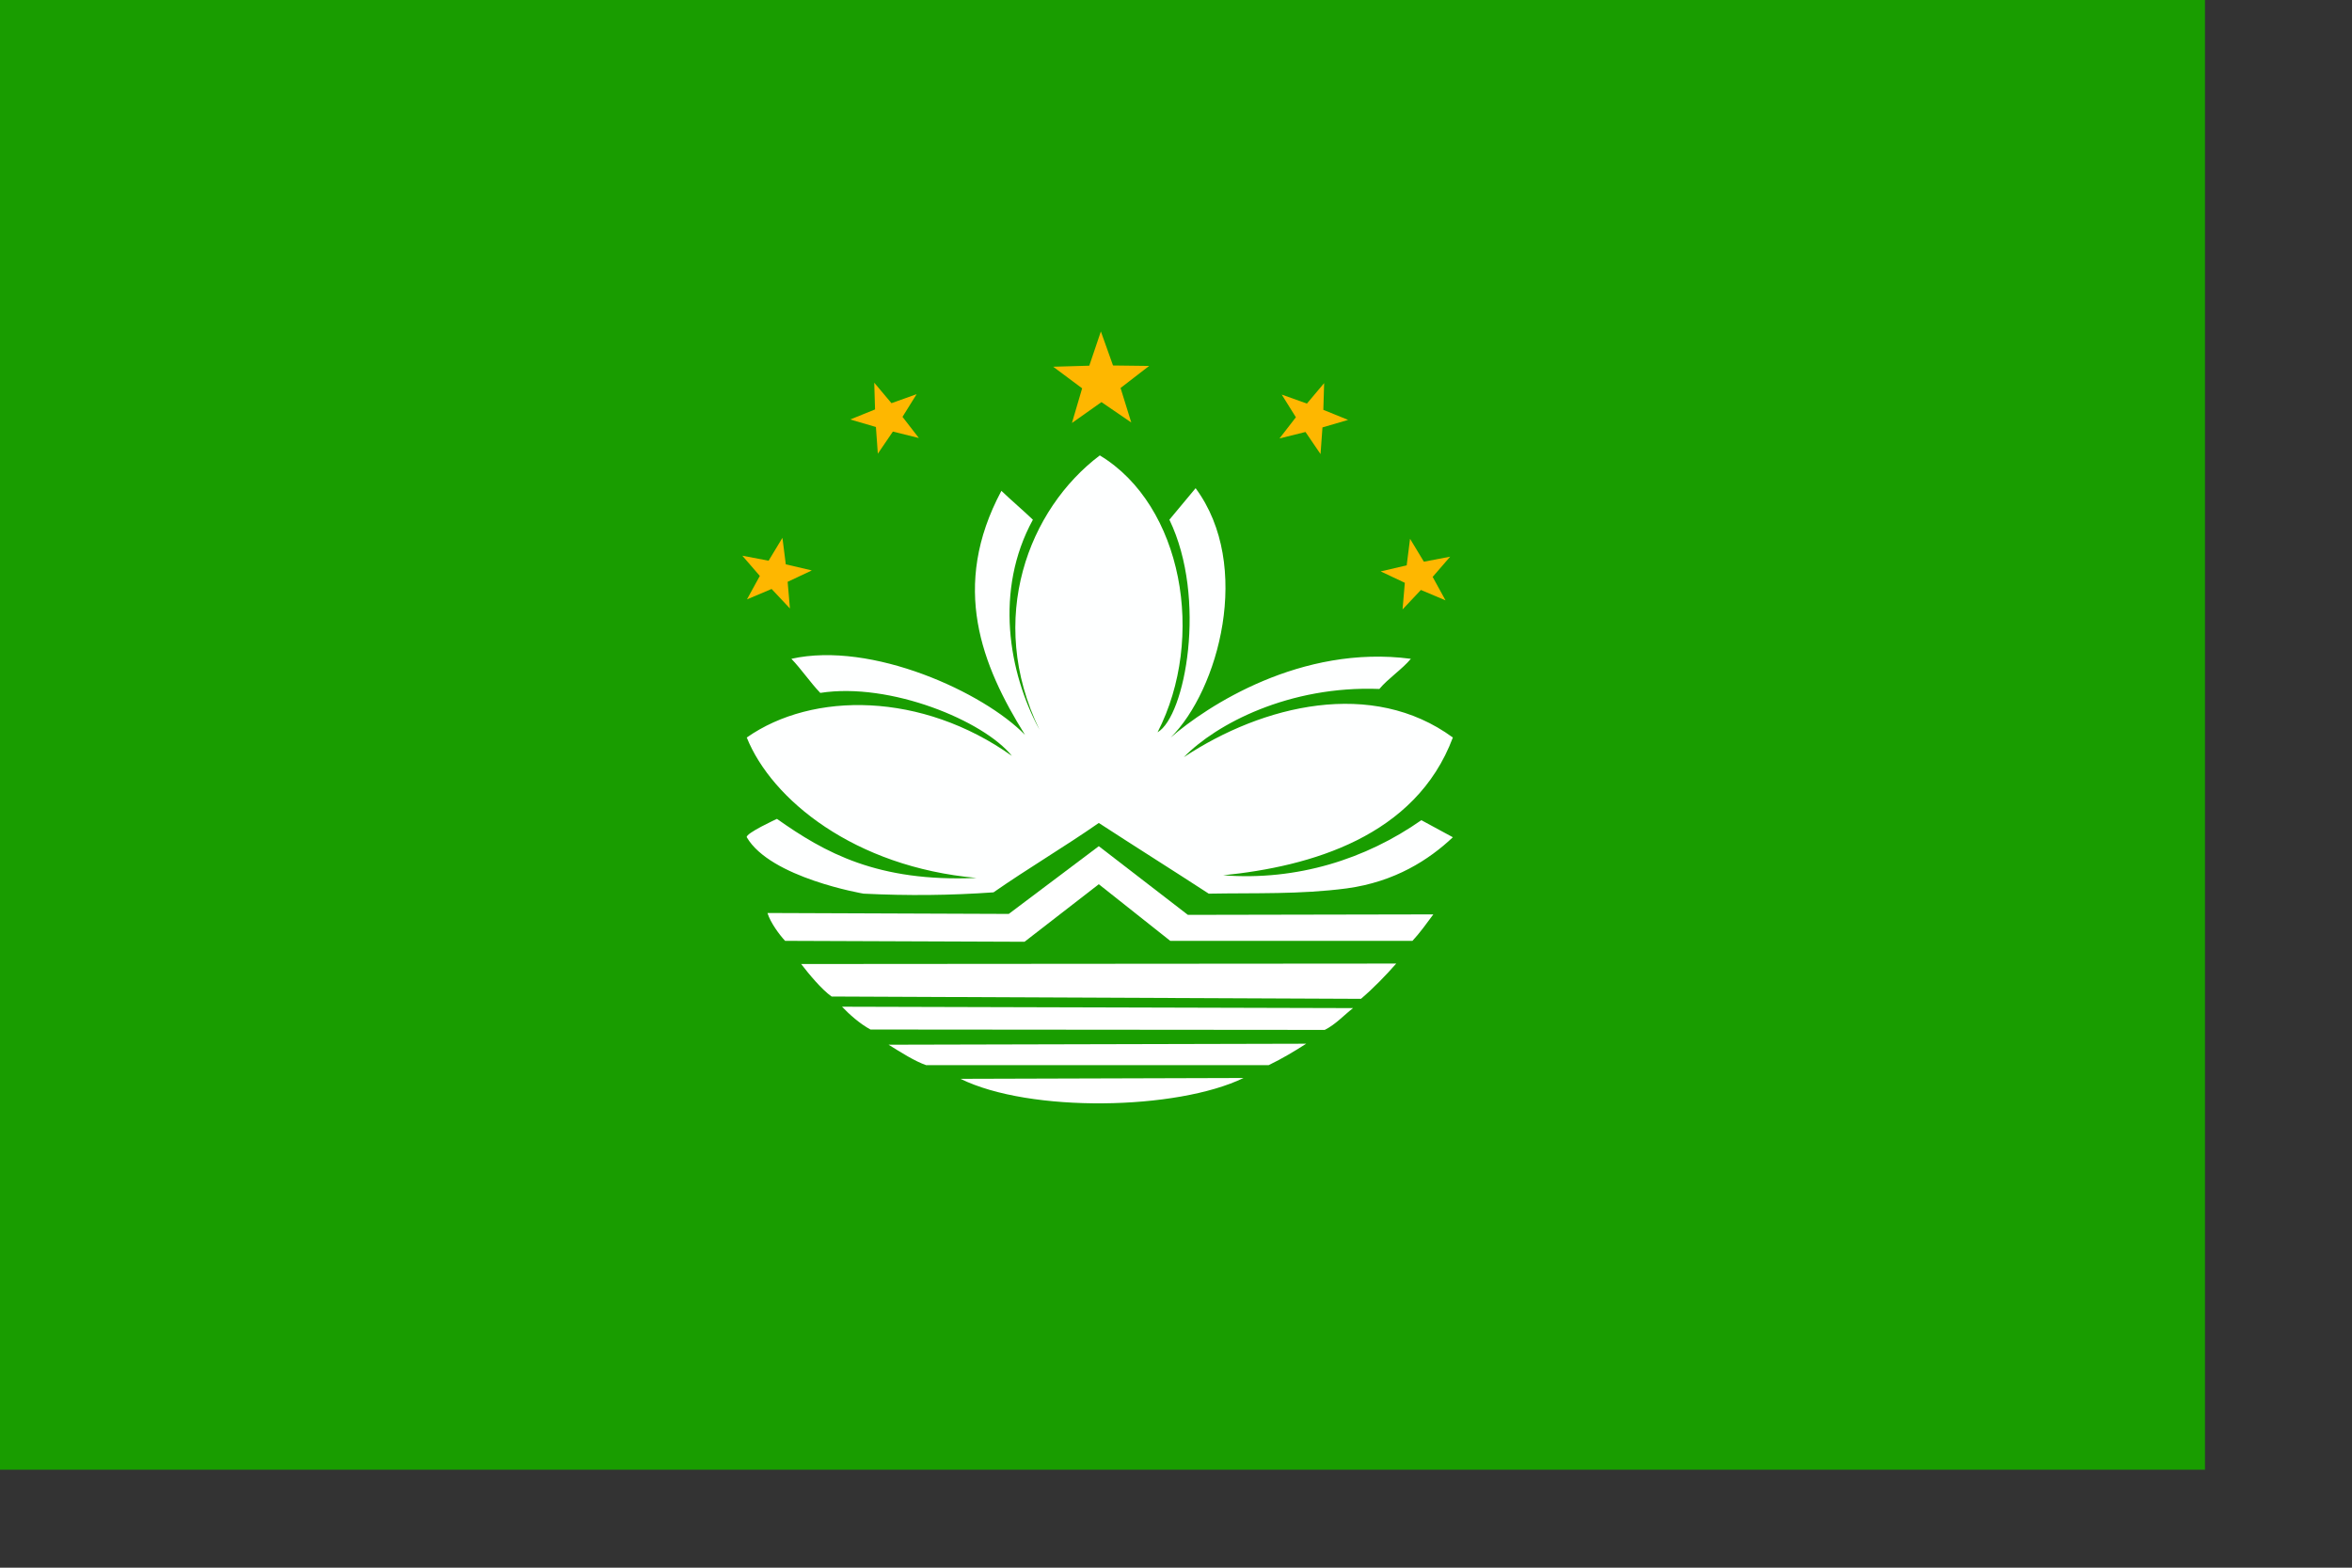 <?xml version="1.0" encoding="UTF-8" standalone="no"?>
<!-- Created with Sodipodi ("http://www.sodipodi.com/") -->
<svg
    xmlns:rdf="http://www.w3.org/1999/02/22-rdf-syntax-ns#"
    xmlns="http://www.w3.org/2000/svg"
    xmlns:sodipodi="http://sodipodi.sourceforge.net/DTD/sodipodi-0.dtd"
    xmlns:cc="http://web.resource.org/cc/"
    xmlns:xlink="http://www.w3.org/1999/xlink"
    xmlns:dc="http://purl.org/dc/elements/1.1/"
    xmlns:svg="http://www.w3.org/2000/svg"
    xmlns:inkscape="http://www.inkscape.org/namespaces/inkscape"
    xmlns:ns1="http://sozi.baierouge.fr"
    id="svg672"
    height="140mm"
    sodipodi:version="0.33pre"
    width="210mm"
    sodipodi:docname="/home/yemu/clipart/new/unknown.svg"
    sodipodi:docbase="/home/yemu/clipart/new"
  >
  <rect width="100%" height="100%" fill="#333333" stroke="none"/>
  <sodipodi:namedview
      id="base"
      snaptogrid="false"
      snaptoguides="false"
  />
  <rect
      id="rect681"
      style="fill-rule:evenodd;fill:#199d00"
      transform="translate(0 0)"
      height="496.06"
      width="744.09"
      y="0"
      x="0"
  />
  <path
      id="path678"
      sodipodi:nodetypes="ccccccccccccccccccccccccccccc"
      style="stroke-linejoin:round;fill-rule:evenodd;stroke-width:1pt;fill:#feffff"
      d="m370.8 277.77c-11.67 8.12-23.87 15.3-35.53 23.42-14.62 1.03-28.79 1.18-43.85 0.44 0 0-31.44-5.31-39.42-19.04-0.44-1.33 10.19-6.2 10.19-6.2 16.09 11.37 33.96 21.41 67.32 19.93-41.19-3.69-69.09-26.43-77.51-47.39 22.3-15.65 59.2-15.35 89.47 6.2-9.45-11.81-41.04-24.95-64.66-21.26-3.4-3.54-6.35-7.97-9.75-11.51 27.17-6.06 64.96 11.36 78.84 25.68-14.62-23.47-25.25-50.04-7.97-82.37 3.39 3.24 7.23 6.49 10.63 9.74-13 23.77-8.27 51.52 2.21 70.86-18.16-37.5-3.54-74.55 20.37-92.56 27.9 16.83 35.88 61.56 19.49 93.45 9.3-5.32 16.83-45.18 3.99-71.75 2.95-3.54 5.9-7.09 8.85-10.63 19.34 26.13 7.68 68.21-8.41 84.15 12.25-10.63 43.99-31.45 81.05-26.57-2.95 3.54-7.68 6.64-10.63 10.18-30.41-1.18-55.07 11.81-65.99 23.03 26.72-17.71 63.63-26.57 90.79-6.64-12.55 33.51-48.13 43.55-77.51 46.5 24.95 1.92 48.13-5.46 66.88-18.6 3.54 1.92 7.09 3.84 10.63 5.76-7.97 7.53-19.49 15.06-35.87 17.27-15.8 2.07-30.71 1.48-46.51 1.77-12.25-7.97-24.85-15.89-37.1-23.86z"
  />
  <path
      id="path683"
      sodipodi:nodetypes="ccccccccccc"
      style="fill-rule:evenodd;stroke-width:1pt;fill:#ffffff"
      d="m370.8 285.61l-30.38 22.86-81.43-0.31c1 3.28 4.12 7.47 5.95 9.4l80.8 0.31 25.06-19.42 24.11 19.11h81.74c2.35-2.51 4.85-5.96 7.04-8.93l-82.83 0.16-30.06-23.18z"
  />
  <path
      id="path687"
      sodipodi:nodetypes="ccc"
      style="stroke-linejoin:round;fill-rule:evenodd;stroke-width:.952pt;fill:#ffffff"
      d="m324.13 364.13c23.39 11.55 73.08 10.6 95.52-0.28l-95.52 0.28z"
  />
  <path
      id="path688"
      sodipodi:nodetypes="ccccc"
      style="stroke-linejoin:round;fill-rule:evenodd;stroke-width:1pt;fill:#ffffff"
      d="m270.36 325.38c0.94 0 200.81-0.15 200.81-0.15-3.5 3.97-7.62 8.25-11.9 11.9l-178.63-0.78c-3.35-2.33-7.81-7.75-10.28-10.97z"
  />
  <path
      id="path689"
      sodipodi:nodetypes="ccccc"
      style="stroke-linejoin:round;fill-rule:evenodd;stroke-width:1pt;fill:#ffffff"
      d="m284.15 339.79l172.45 0.47c-3.23 2.51-5.84 5.48-9.55 7.36l-153.3-0.13c-3.53-1.9-7.17-5.13-9.6-7.7z"
  />
  <path
      id="path690"
      sodipodi:nodetypes="ccccc"
      style="stroke-linejoin:round;fill-rule:evenodd;stroke-width:1.049pt;fill:#ffffff"
      d="m299.86 352.62l140.93-0.34c-3.76 2.41-7.99 4.98-12.68 7.24h-115.57c-3.91-1.36-8.45-4.28-12.68-6.9z"
  />
  <polygon
      id="polygon564"
      style="fill-rule:evenodd;stroke-width:1pt;fill:#feb700"
      sodipodi:type="star"
      sodipodi:sides="5"
      sodipodi:r1="16.9448261"
      sodipodi:r2="6.77793074"
      sodipodi:arg1="0.93428808"
      sodipodi:arg2="1.56260657"
      transform="matrix(.693 .271 -.271 .693 338.05 8.337)"
      sodipodi:cy="115.109581"
      sodipodi:cx="195.512634"
      points="205.58 128.74 195.57 121.89 185.66 128.9 189.08 117.26 179.36 110.01 191.48 109.66 195.37 98.165 199.45 109.59 211.58 109.74 201.98 117.15"
  />
  <polygon
      id="polygon714"
      style="fill-rule:evenodd;stroke-width:1pt;fill:#feb700"
      sodipodi:type="star"
      sodipodi:sides="5"
      sodipodi:r1="16.9448261"
      sodipodi:r2="6.77793074"
      sodipodi:arg1="0.93428808"
      sodipodi:arg2="1.56260657"
      transform="matrix(1.005 0 0 1.005 175.15 13.221)"
      sodipodi:cy="115.109581"
      sodipodi:cx="195.512634"
      points="205.58 128.74 195.57 121.89 185.66 128.9 189.08 117.26 179.36 110.01 191.48 109.66 195.37 98.165 199.45 109.59 211.58 109.74 201.98 117.15"
  />
  <polygon
      id="polygon715"
      style="fill-rule:evenodd;stroke-width:1pt;fill:#feb700"
      sodipodi:type="star"
      sodipodi:sides="5"
      sodipodi:r1="16.9448261"
      sodipodi:r2="6.77793074"
      sodipodi:arg1="0.93428808"
      sodipodi:arg2="1.56260657"
      transform="matrix(.729 -.148 .148 .729 318.88 139.21)"
      sodipodi:cy="115.109581"
      sodipodi:cx="195.512634"
      points="205.58 128.74 195.57 121.89 185.66 128.9 189.08 117.26 179.36 110.01 191.48 109.66 195.37 98.165 199.45 109.59 211.58 109.74 201.98 117.15"
  />
  <polygon
      id="polygon716"
      style="fill-rule:evenodd;stroke-width:1pt;fill:#feb700"
      sodipodi:type="star"
      sodipodi:sides="5"
      sodipodi:r1="16.9448261"
      sodipodi:r2="6.77793074"
      sodipodi:arg1="0.93428808"
      sodipodi:arg2="1.56260657"
      transform="matrix(-.693 .271 .271 .693 403.81 8.198)"
      sodipodi:cy="115.109581"
      sodipodi:cx="195.512634"
      points="205.58 128.74 195.57 121.89 185.66 128.9 189.08 117.26 179.36 110.01 191.48 109.66 195.37 98.165 199.45 109.59 211.58 109.74 201.98 117.15"
  />
  <polygon
      id="polygon717"
      style="fill-rule:evenodd;stroke-width:1pt;fill:#feb700"
      sodipodi:type="star"
      sodipodi:sides="5"
      sodipodi:r1="16.9448261"
      sodipodi:r2="6.77793074"
      sodipodi:arg1="0.93428808"
      sodipodi:arg2="1.56260657"
      transform="matrix(-.729 -.148 -.148 .729 420.99 138.88)"
      sodipodi:cy="115.109581"
      sodipodi:cx="195.512634"
      points="205.58 128.74 195.57 121.89 185.66 128.9 189.08 117.26 179.36 110.01 191.48 109.66 195.37 98.165 199.45 109.59 211.58 109.74 201.98 117.15"
  />
</svg
>
